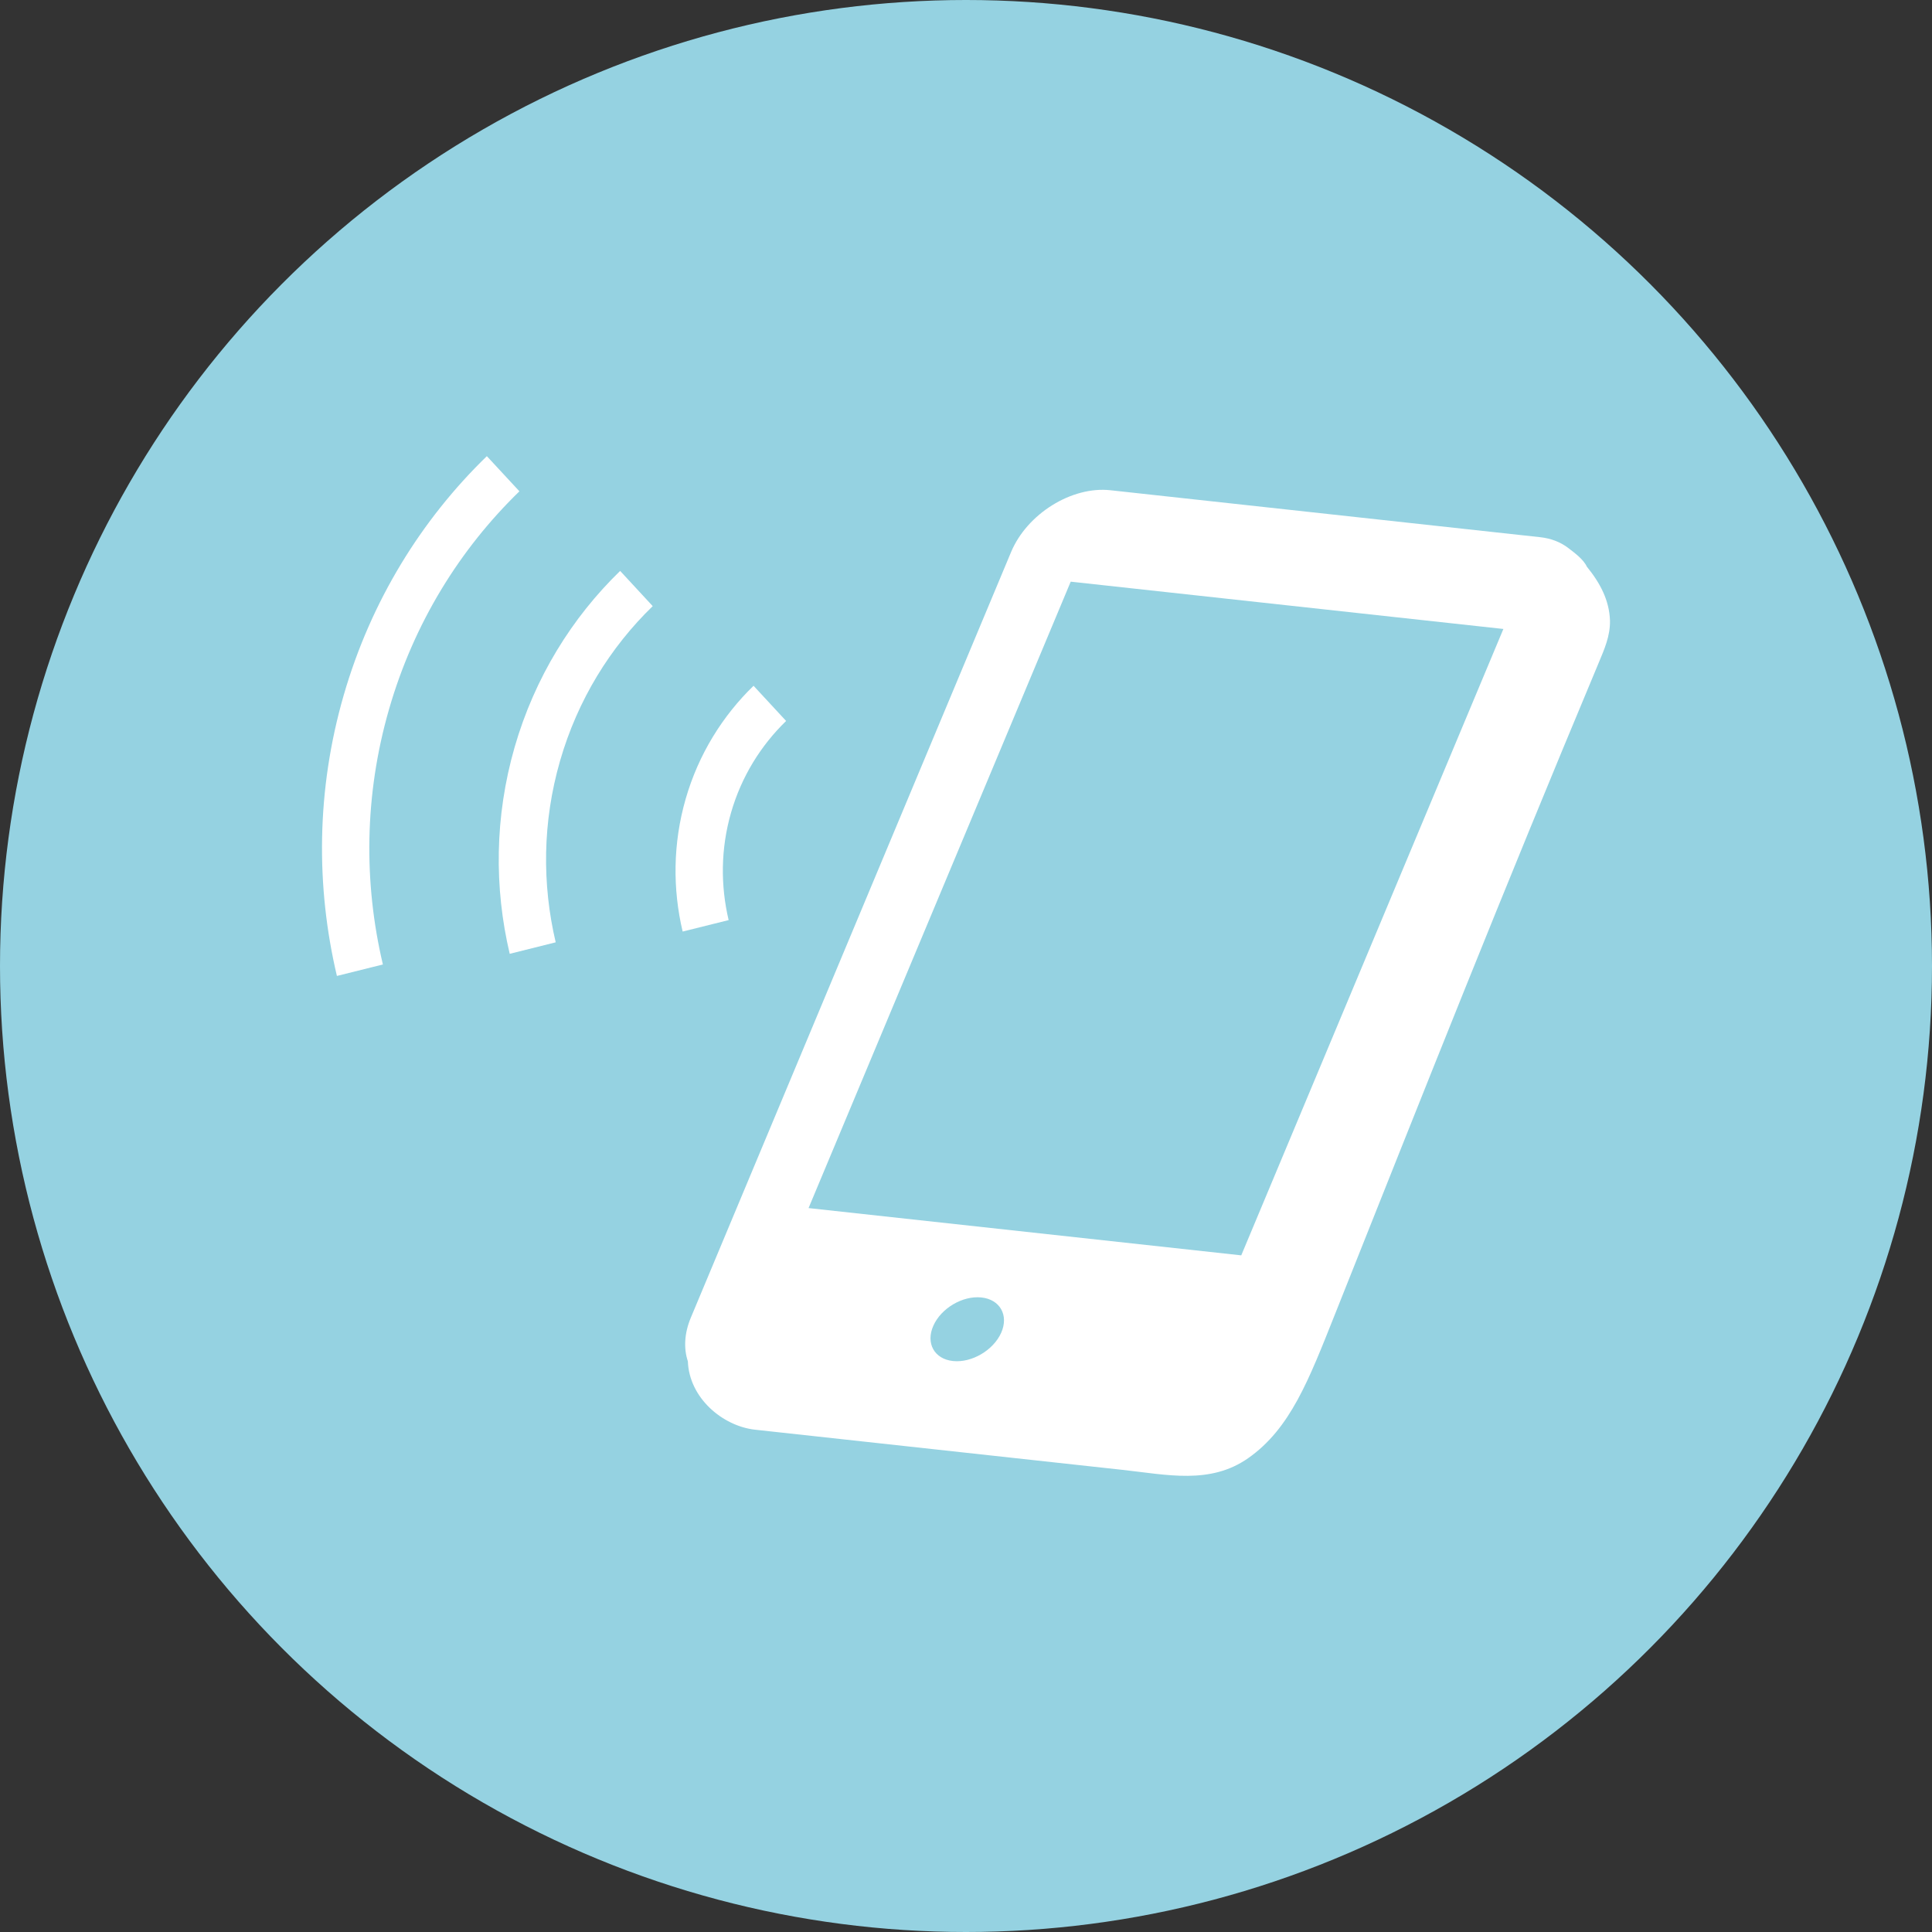 <svg width="180" height="180" viewBox="0 0 180 180" fill="none" xmlns="http://www.w3.org/2000/svg">
<rect x="0" y="0" width="180" height="180" fill="#333333" stroke="none"/>
<circle cx="90" cy="90" r="90" fill="#95D2E1"/>
<path d="M147.84 52.791C147.542 52.129 146.688 51.494 146.1 51.048C146.088 51.029 146.072 51.01 146.06 50.992C146.072 51.008 146.082 51.026 146.094 51.042C145.4 50.516 144.524 50.16 143.484 50.048L103.459 45.675C99.85 45.279 95.695 47.869 94.203 51.426L64.367 122.754C63.748 124.228 63.691 125.647 64.087 126.831C64.21 130.239 67.316 132.87 70.359 133.203C70.884 133.26 71.408 133.317 71.933 133.375C74.866 133.695 77.797 134.015 80.727 134.336C88.685 135.205 96.641 136.073 104.596 136.945C108.723 137.395 112.756 138.338 116.295 135.85C120.221 133.098 121.943 128.55 124.336 122.547C133.309 100.029 139.593 84.103 148.943 61.762C149.471 60.494 150.027 59.258 149.998 57.814C149.998 57.812 149.998 57.814 149.998 57.812C149.932 55.916 149.081 54.317 147.84 52.791ZM93.28 124.168C92.551 125.803 90.535 126.986 88.792 126.804C87.052 126.624 86.229 125.149 86.958 123.514C87.683 121.883 89.687 120.699 91.427 120.881C93.167 121.059 94.003 122.539 93.28 124.168ZM115.645 116.958L75.331 112.554L99.756 54.192L140.067 58.599L115.645 116.958Z" fill="white"/>
<path d="M48.393 45.774L45.359 42.5C39.27 48.407 34.559 55.981 32.017 64.79C29.473 73.606 29.417 82.576 31.389 90.926L35.673 89.858C33.877 82.252 33.93 74.102 36.248 66.07C38.563 58.043 42.847 51.16 48.393 45.774Z" fill="white"/>
<path d="M47.947 69.611C46.079 76.099 46.035 82.71 47.489 88.865L51.773 87.794C50.498 82.38 50.535 76.589 52.178 70.89C53.824 65.186 56.867 60.298 60.812 56.472L57.778 53.191C53.293 57.543 49.822 63.117 47.947 69.611Z" fill="white"/>
<path d="M68.111 75.709C69.085 72.332 70.894 69.452 73.24 67.17L70.206 63.892C67.332 66.686 65.087 70.254 63.883 74.429C62.681 78.601 62.668 82.85 63.601 86.79L67.885 85.724C67.128 82.507 67.138 79.084 68.111 75.709Z" fill="white"/>
</svg>

